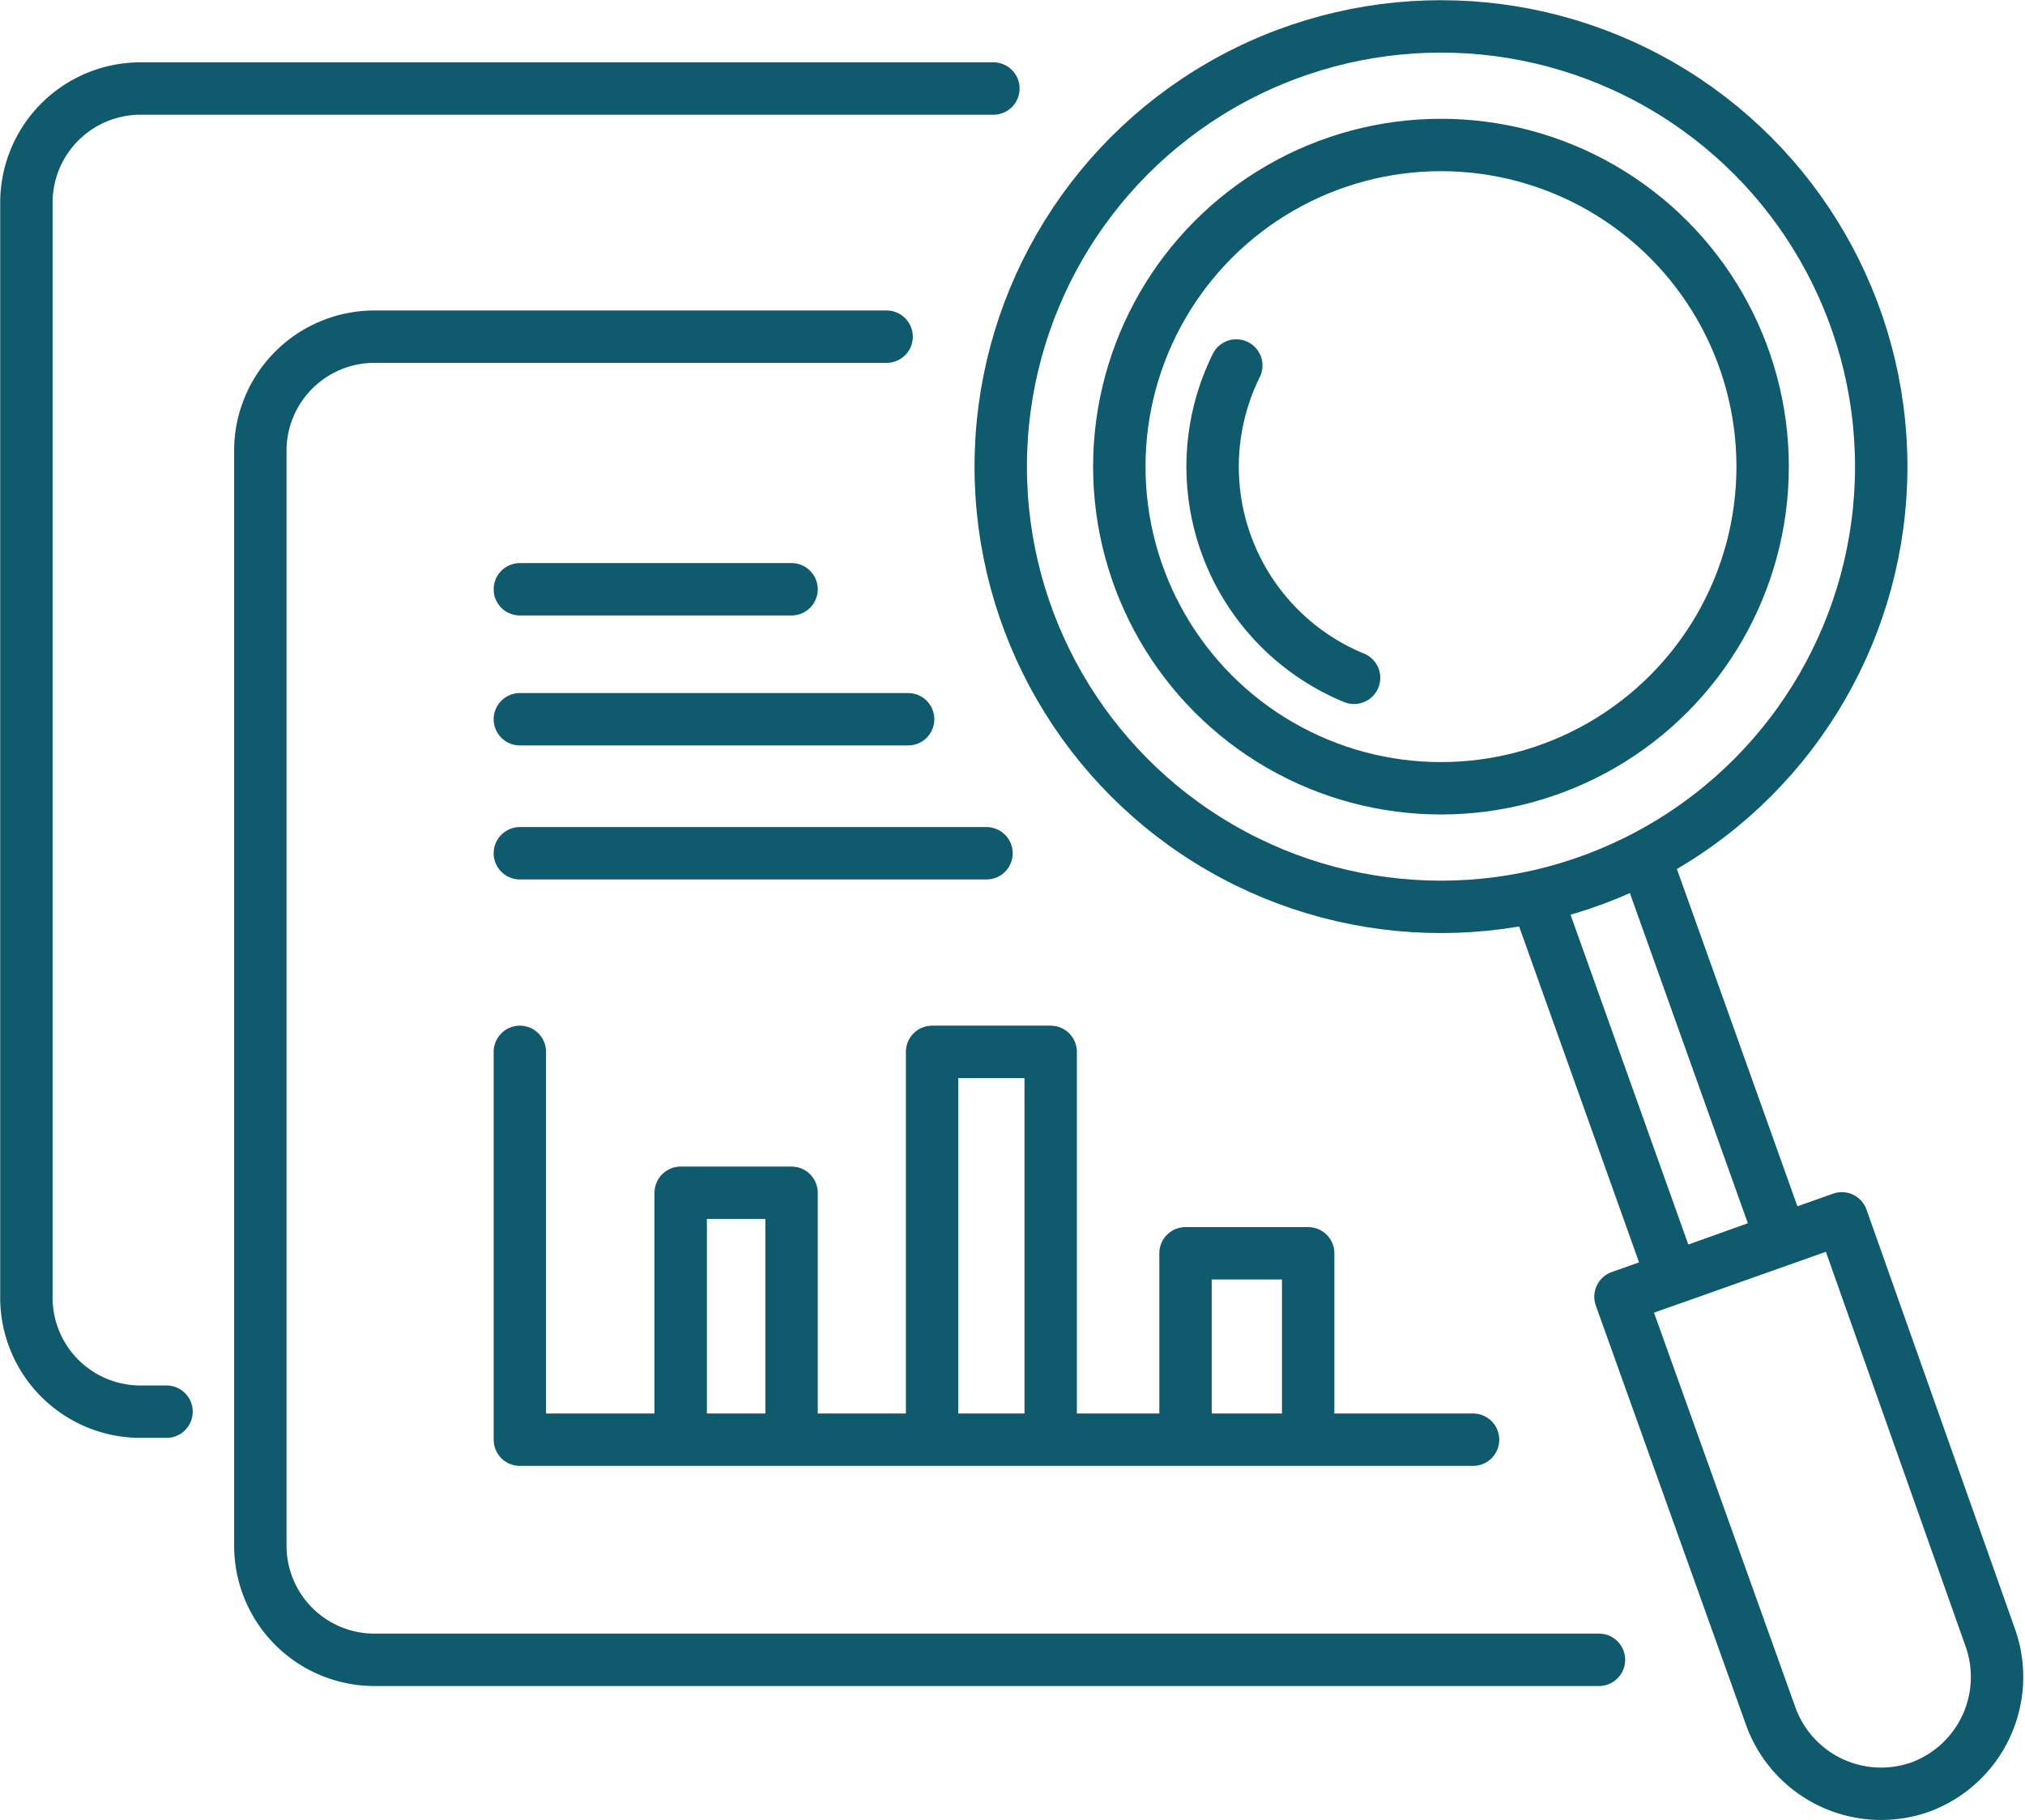 <svg xmlns="http://www.w3.org/2000/svg" viewBox="0 0 49.86 44.82"><defs><style>.cls-1{fill:none;stroke:#0f5a6d;stroke-linecap:round;stroke-linejoin:round;stroke-width:1.29px;}</style></defs><g><g><path class="cls-1" d="M39.37,40.87H9.22a2.81,2.81,0,0,1-2.81-2.81v-27A2.81,2.81,0,0,1,9.22,8.29H21.83"/><path class="cls-1" d="M4.1,34.76H3.46A2.81,2.81,0,0,1,.65,32V5A2.81,2.81,0,0,1,3.46,2.18h21"/><polyline class="cls-1" points="12.8 25.9 12.8 35.45 36.27 35.45"/><polyline class="cls-1" points="32.21 34.88 32.21 30.86 29.19 30.86 29.19 34.88"/><polyline class="cls-1" points="25.87 34.88 25.87 25.9 22.95 25.9 22.95 34.88"/><polyline class="cls-1" points="19.49 34.88 19.49 29.37 16.76 29.37 16.76 34.88"/><line class="cls-1" x1="12.8" y1="21.01" x2="24.29" y2="21.01"/><line class="cls-1" x1="12.8" y1="17.71" x2="22.36" y2="17.71"/><line class="cls-1" x1="12.8" y1="14.51" x2="19.49" y2="14.51"/><circle class="cls-1" cx="35.48" cy="11.49" r="10.84"/><circle class="cls-1" cx="35.48" cy="11.49" r="7.92"/><path class="cls-1" d="M33.34,16.69A5.62,5.62,0,0,1,30.44,9"/><polyline class="cls-1" points="37.87 22.2 41.18 31.47 43.86 30.51 40.53 21.19"/><path class="cls-1" d="M39.9,31.93l3.7,10.33A2.89,2.89,0,0,0,47.29,44h0A2.89,2.89,0,0,0,49,40.31L45.35,30,39.9,31.93"/></g></g></svg>